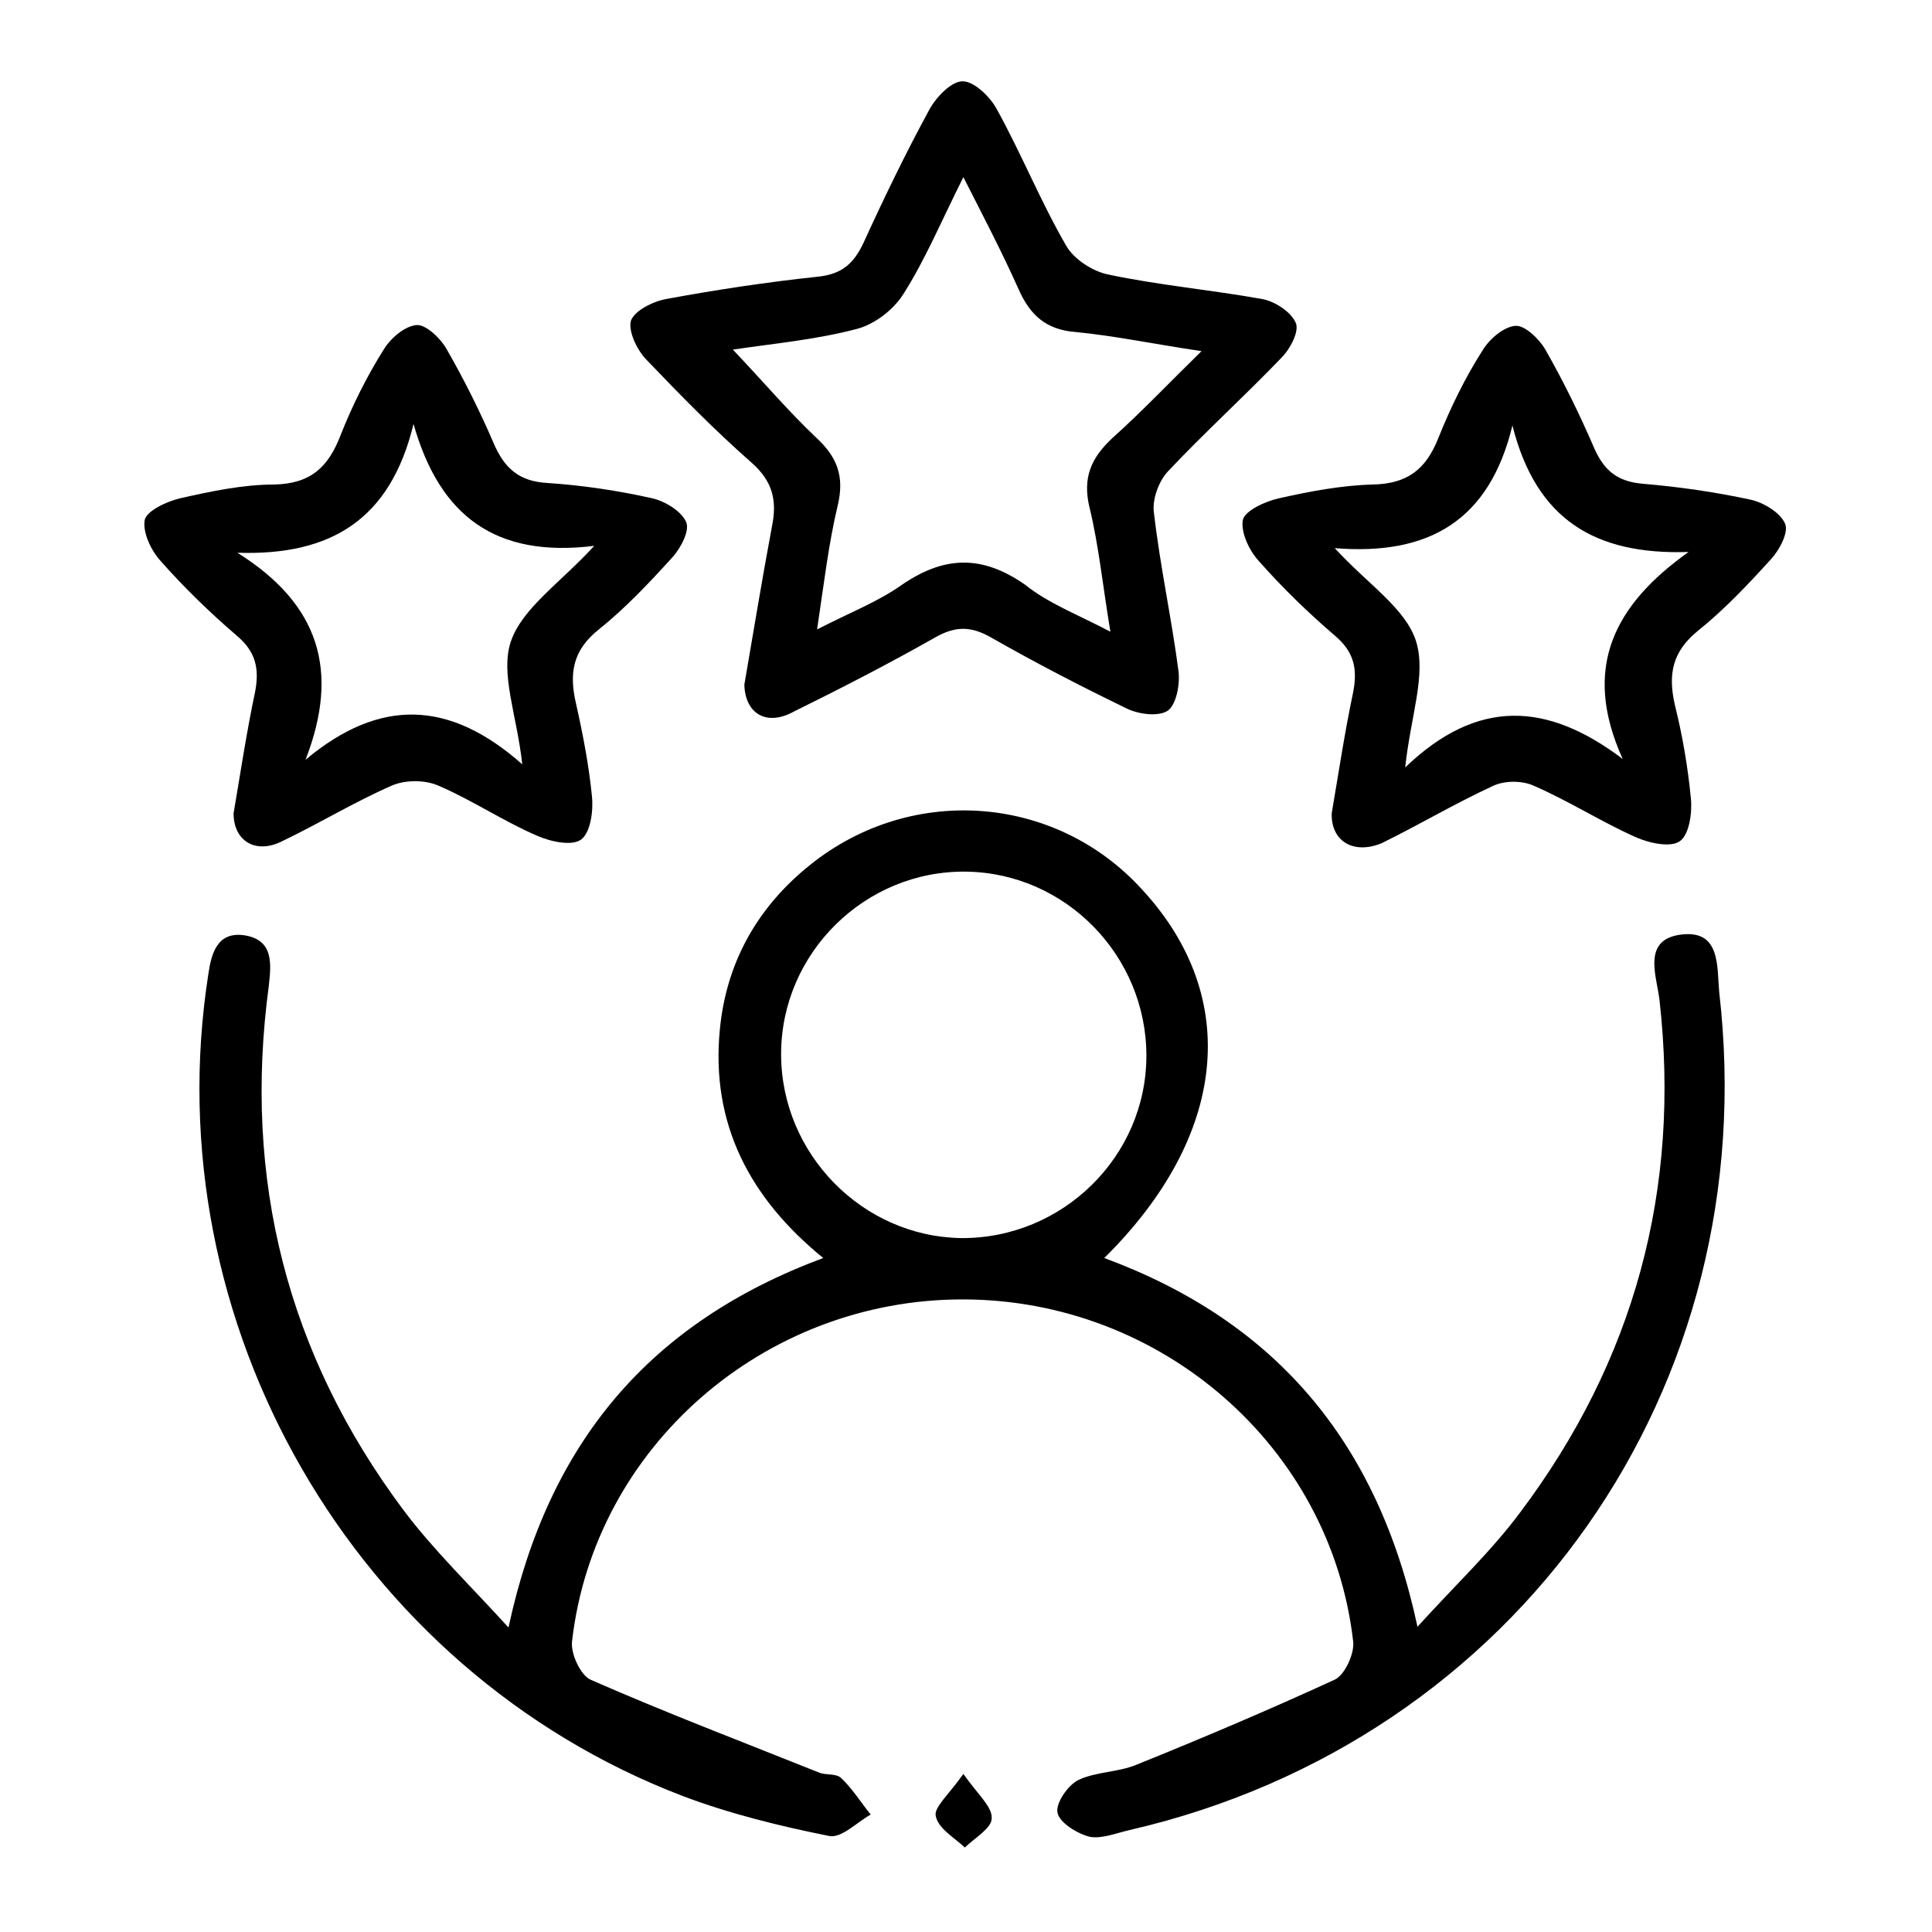 <svg xmlns="http://www.w3.org/2000/svg" fill="none" viewBox="0 0 250 250" height="250" width="250">
<path fill="black" d="M142.892 162.786C164.89 170.921 178.268 186.395 183.421 210.5C188.276 205.143 192.933 200.779 196.699 195.72C211.463 176.079 217.508 153.958 214.734 129.357C214.337 126.183 212.454 121.521 217.607 120.926C222.661 120.33 222.165 125.092 222.463 128.365C228.408 179.551 196.402 225.181 146.261 236.787C144.478 237.184 142.595 237.977 141.009 237.68C139.424 237.283 137.145 235.894 136.847 234.605C136.55 233.414 138.136 231.034 139.523 230.339C141.802 229.248 144.676 229.347 147.054 228.355C155.675 224.883 164.296 221.213 172.719 217.344C174.007 216.749 175.295 213.972 175.097 212.385C172.223 187.288 150.324 168.143 124.56 168.143C98.796 168.143 76.897 187.288 74.023 212.385C73.825 213.972 75.113 216.749 76.401 217.344C86.112 221.61 96.022 225.379 105.931 229.347C106.823 229.744 108.111 229.446 108.804 230.042C110.291 231.43 111.381 233.216 112.669 234.803C110.885 235.795 108.904 237.878 107.318 237.58C100.877 236.291 94.436 234.704 88.392 232.422C45.782 216.154 19.919 171.119 26.955 126.084C27.351 123.306 28.144 120.529 31.612 121.025C35.477 121.62 35.08 124.794 34.783 127.572C31.414 152.569 37.161 175.285 52.223 195.422C56.088 200.58 60.844 205.143 65.799 210.599C70.951 186.594 84.13 171.119 106.525 162.786C97.013 155.049 91.959 145.427 93.148 133.226C93.941 124.893 97.706 117.85 104.246 112.395C117.326 101.384 136.451 102.574 147.847 115.172C160.629 129.06 158.846 147.014 142.892 162.786ZM148.342 136.599C148.342 123.703 137.937 112.99 125.056 112.791C111.975 112.593 101.075 123.306 101.075 136.4C101.075 149.296 111.579 160.009 124.362 160.207C137.442 160.307 148.342 149.692 148.342 136.599Z"></path>
<path fill="black" d="M96.319 88.588C97.508 81.743 98.598 74.998 99.886 68.153C100.58 64.78 99.985 62.3 97.31 59.92C92.454 55.654 87.995 51.091 83.536 46.429C82.347 45.14 81.257 42.759 81.653 41.469C82.149 40.18 84.527 38.989 86.211 38.692C92.652 37.501 99.192 36.51 105.733 35.815C108.804 35.517 110.39 34.228 111.678 31.55C114.354 25.697 117.128 19.944 120.2 14.29C121.092 12.603 123.074 10.52 124.56 10.52C126.046 10.52 128.127 12.504 129.019 14.19C132.19 19.944 134.667 26.094 137.937 31.748C138.928 33.534 141.406 35.121 143.387 35.517C149.927 36.906 156.666 37.501 163.305 38.692C164.989 38.989 167.07 40.378 167.665 41.767C168.16 42.858 166.971 45.14 165.782 46.33C161.026 51.29 155.873 55.952 151.117 61.011C149.927 62.3 149.036 64.681 149.333 66.467C150.126 73.311 151.612 80.057 152.504 86.901C152.702 88.588 152.207 91.167 151.117 91.96C149.927 92.754 147.351 92.456 145.766 91.663C139.82 88.786 134.073 85.81 128.325 82.537C125.749 81.049 123.767 80.949 121.092 82.437C115.146 85.81 109.003 88.984 102.76 92.059C99.192 94.043 96.418 92.357 96.319 88.588ZM143.685 81.743C142.694 75.791 142.198 70.732 141.009 65.772C140.018 61.804 141.207 59.225 143.982 56.646C147.747 53.274 151.216 49.603 155.477 45.437C149.432 44.544 144.279 43.453 139.126 42.957C135.361 42.66 133.28 40.775 131.794 37.402C129.713 32.74 127.335 28.177 124.659 22.92C121.785 28.673 119.704 33.633 116.93 37.997C115.642 40.081 113.164 41.965 110.885 42.56C105.633 43.949 100.183 44.445 94.832 45.239C98.697 49.306 101.967 53.175 105.634 56.646C108.309 59.126 109.3 61.606 108.408 65.376C107.219 70.335 106.624 75.494 105.733 81.445C109.994 79.263 113.561 77.874 116.534 75.791C122.083 71.923 127.037 71.724 132.685 75.692C135.658 78.073 139.325 79.462 143.685 81.743Z"></path>
<path fill="black" d="M30.225 105.253C31.116 99.995 31.909 94.738 32.999 89.58C33.594 86.504 33.098 84.322 30.621 82.239C27.153 79.263 23.784 75.99 20.811 72.617C19.523 71.228 18.433 68.847 18.73 67.26C19.027 66.07 21.604 64.88 23.288 64.483C27.252 63.59 31.414 62.697 35.477 62.697C40.233 62.598 42.512 60.416 44.097 56.25C45.584 52.48 47.467 48.711 49.647 45.239C50.538 43.751 52.421 42.164 53.908 42.065C55.097 41.965 56.98 43.751 57.772 45.14C60.051 49.107 62.132 53.274 63.916 57.44C65.303 60.614 67.186 62.301 70.852 62.499C75.41 62.797 79.969 63.491 84.428 64.483C86.112 64.88 88.193 66.169 88.788 67.558C89.283 68.649 88.094 70.931 87.004 72.121C84.031 75.394 80.96 78.668 77.492 81.445C74.122 84.124 73.627 87.1 74.519 90.968C75.411 94.936 76.203 99.003 76.6 103.07C76.798 104.955 76.401 107.733 75.212 108.625C74.023 109.518 71.249 108.923 69.465 108.129C65.105 106.245 61.141 103.566 56.781 101.682C54.998 100.888 52.421 100.888 50.638 101.682C45.881 103.765 41.323 106.542 36.566 108.824C33.098 110.609 30.225 108.824 30.225 105.253ZM39.539 98.309C49.151 90.274 58.169 90.572 67.582 98.904C66.889 92.555 64.709 87.199 66.096 83.033C67.582 78.668 72.438 75.494 76.897 70.633C64.114 72.22 56.88 66.764 53.511 54.861C50.538 67.161 42.908 71.923 30.72 71.526C41.323 78.172 43.998 86.802 39.539 98.309Z"></path>
<path fill="black" d="M172.322 105.253C173.214 99.995 174.007 94.738 175.097 89.579C175.691 86.504 175.196 84.322 172.719 82.239C169.25 79.263 165.881 75.99 162.909 72.617C161.62 71.228 160.53 68.847 160.828 67.26C161.125 66.07 163.701 64.88 165.485 64.483C169.449 63.59 173.611 62.797 177.673 62.697C182.132 62.598 184.511 60.713 186.096 56.745C187.682 52.778 189.564 48.909 191.843 45.338C192.735 43.85 194.618 42.263 196.104 42.164C197.293 42.064 199.176 43.85 199.969 45.239C202.347 49.405 204.428 53.67 206.311 58.035C207.599 60.912 209.283 62.3 212.554 62.598C217.31 62.995 222.066 63.689 226.625 64.681C228.309 65.078 230.39 66.368 230.985 67.756C231.48 68.847 230.291 71.129 229.201 72.319C226.228 75.593 223.156 78.866 219.688 81.644C216.418 84.322 215.824 87.199 216.715 91.167C217.706 95.135 218.4 99.201 218.796 103.269C218.995 105.153 218.598 107.931 217.409 108.824C216.22 109.716 213.445 109.121 211.662 108.328C207.203 106.344 203.041 103.665 198.483 101.681C196.996 100.987 194.717 100.987 193.231 101.681C188.276 103.963 183.619 106.74 178.763 109.121C175.097 110.609 172.223 108.824 172.322 105.253ZM195.708 55.059C192.735 67.359 184.907 71.922 172.719 70.931C176.98 75.593 181.835 78.668 183.222 82.933C184.61 87.298 182.529 92.655 181.835 99.301C191.249 90.274 200.266 90.869 209.977 98.21C204.626 86.405 208.887 78.271 218.499 71.427C206.41 71.823 198.78 67.26 195.708 55.059Z"></path>
<path fill="black" d="M124.659 229.546C126.541 232.224 128.424 233.811 128.325 235.299C128.325 236.589 126.046 237.878 124.857 239.069C123.469 237.779 121.389 236.589 121.091 235.001C120.794 233.91 122.776 232.224 124.659 229.546Z"></path>
</svg>
